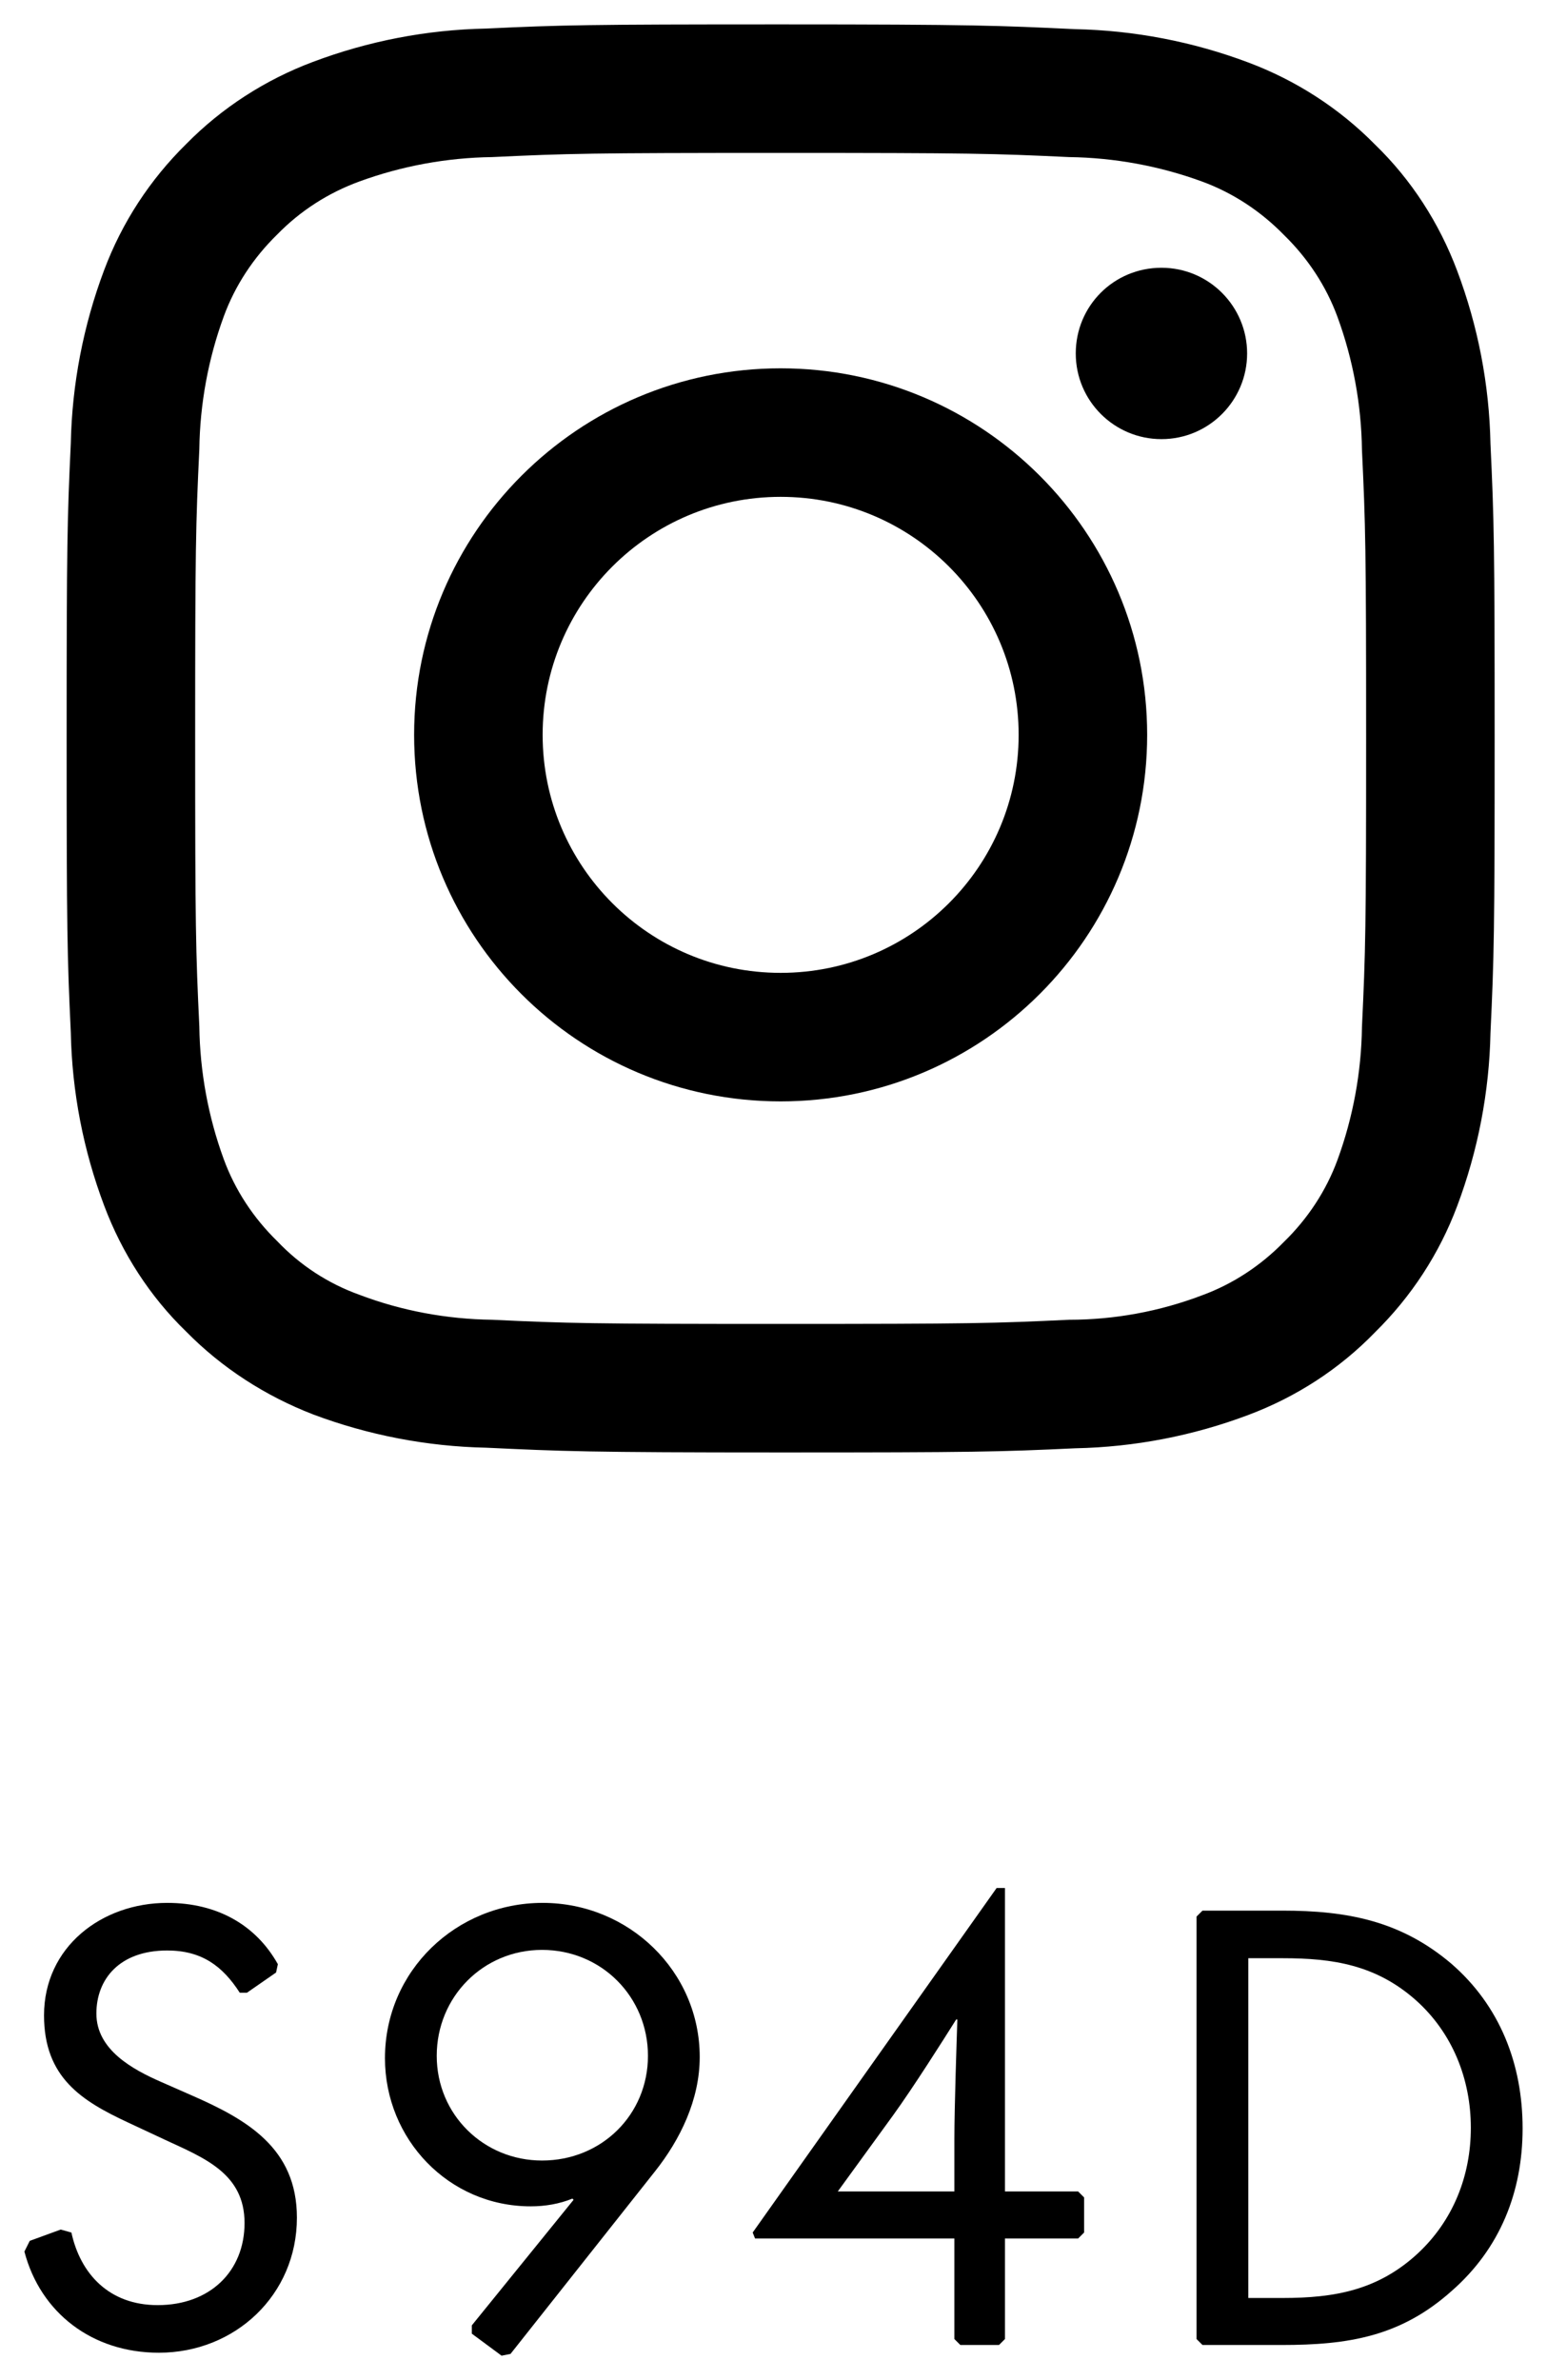 <svg xmlns="http://www.w3.org/2000/svg" width="26" viewBox="0 0 26 40" height="40" fill="none"><g fill="#000"><path d="m19.52 7.38c.8 0 1.44-.65 1.44-1.44s-.64-1.44-1.44-1.44-1.44.64-1.44 1.44.65 1.44 1.44 1.44z"></path><path d="m13.12 24.41c3.26 0 3.67-.01 4.95-.07 1-.02 1.98-.21 2.91-.56.8-.3 1.53-.77 2.13-1.39.61-.6 1.08-1.32 1.38-2.12.35-.93.54-1.92.56-2.91.06-1.28.07-1.69.07-4.95s-.01-3.67-.07-4.95c-.02-1-.21-1.98-.56-2.91-.3-.8-.77-1.53-1.38-2.12-.6-.61-1.33-1.08-2.13-1.38-.93-.35-1.92-.54-2.91-.56-1.28-.06-1.69-.08-4.95-.08-3.26 0-3.67.01-4.95.07-1 .02-1.98.21-2.91.56-.8.3-1.53.77-2.13 1.38-.61.6-1.08 1.32-1.38 2.12-.35.93-.54 1.92-.56 2.91-.06 1.28-.07 1.69-.07 4.95s.01 3.67.07 4.95c.02 1 .21 1.98.56 2.91.3.8.77 1.53 1.38 2.12.6.61 1.33 1.08 2.13 1.39.93.35 1.92.54 2.91.56 1.28.06 1.69.08 4.95.08zm-8.46-3.55c-.4-.39-.71-.86-.9-1.38-.26-.71-.4-1.47-.41-2.23-.06-1.27-.07-1.64-.07-4.85 0-3.2.01-3.58.07-4.85.01-.76.15-1.52.41-2.23.19-.52.5-.99.9-1.38.39-.4.86-.7 1.38-.89.71-.26 1.47-.4 2.23-.41 1.27-.06 1.64-.07 4.85-.07 3.2 0 3.58.01 4.85.07.76.01 1.52.15 2.23.41.52.19.99.5 1.38.9.4.39.71.86.9 1.38.26.71.4 1.47.41 2.23.06 1.27.07 1.65.07 4.85s-.01 3.58-.07 4.85c-.01.76-.15 1.52-.41 2.23-.19.52-.5.99-.9 1.38-.39.4-.86.71-1.38.9-.71.27-1.47.41-2.23.41-1.27.06-1.64.07-4.85.07-3.2 0-3.58-.01-4.85-.07-.76-.01-1.52-.15-2.23-.42-.53-.19-1-.5-1.38-.9z"></path><path d="m13.12 18.51c3.4 0 6.16-2.76 6.16-6.16s-2.76-6.16-6.16-6.16c-3.4 0-6.16 2.76-6.16 6.16s2.75 6.16 6.16 6.16zm0-10.16c2.21 0 4 1.79 4 4s-1.79 4-4 4-4-1.79-4-4 1.79-4 4-4z"></path><path d="m3.21 35.21-.5-.22c-.48-.21-1.09-.54-1.09-1.15 0-.58.39-1.06 1.19-1.06.58 0 .93.26 1.22.71h.12l.49-.34.03-.14c-.37-.66-1.02-1.03-1.86-1.03-1.1 0-2.07.74-2.07 1.89 0 1.05.64 1.44 1.41 1.8l.62.29c.67.31 1.34.57 1.34 1.4 0 .81-.58 1.38-1.46 1.38-.82 0-1.3-.53-1.45-1.22l-.18-.05-.52.19-.09.18c.27 1.03 1.14 1.7 2.26 1.7 1.28 0 2.32-.97 2.32-2.27 0-1.17-.84-1.65-1.78-2.06z"></path><path d="m9.12 31.98c-1.45 0-2.65 1.14-2.65 2.61 0 1.36 1.07 2.49 2.45 2.49.24 0 .48-.04.7-.13l.02.02-1.71 2.11v.14l.5.37.15-.03 2.43-3.07c.42-.53.75-1.2.75-1.92 0-1.44-1.19-2.59-2.64-2.59zm-.01 4.33c-.98 0-1.77-.77-1.77-1.76s.78-1.78 1.77-1.78c1 0 1.78.79 1.78 1.78s-.78 1.76-1.78 1.76z"></path><path d="m16.89 36.83v-5.1h-.14l-4.1 5.79.04.1h3.35v1.69l.1.1h.65l.1-.1v-1.69h1.23l.1-.1v-.59l-.1-.1zm-.85-.88v.88h-1.96l.93-1.28c.34-.47.84-1.26 1.06-1.61h.02c-.01.31-.05 1.47-.05 2.01z"></path><path d="m24.39 33c-.85-.72-1.75-.89-2.84-.89h-1.34l-.1.1v7.1l.1.1h1.33c1.12 0 2-.14 2.86-.91.81-.71 1.19-1.66 1.19-2.73 0-1.08-.38-2.06-1.2-2.77zm-.56 4.87c-.67.62-1.4.75-2.27.75h-.58v-5.71h.58c.84 0 1.56.11 2.23.7.62.55.93 1.33.93 2.15 0 .81-.3 1.56-.89 2.11z"></path></g></svg>